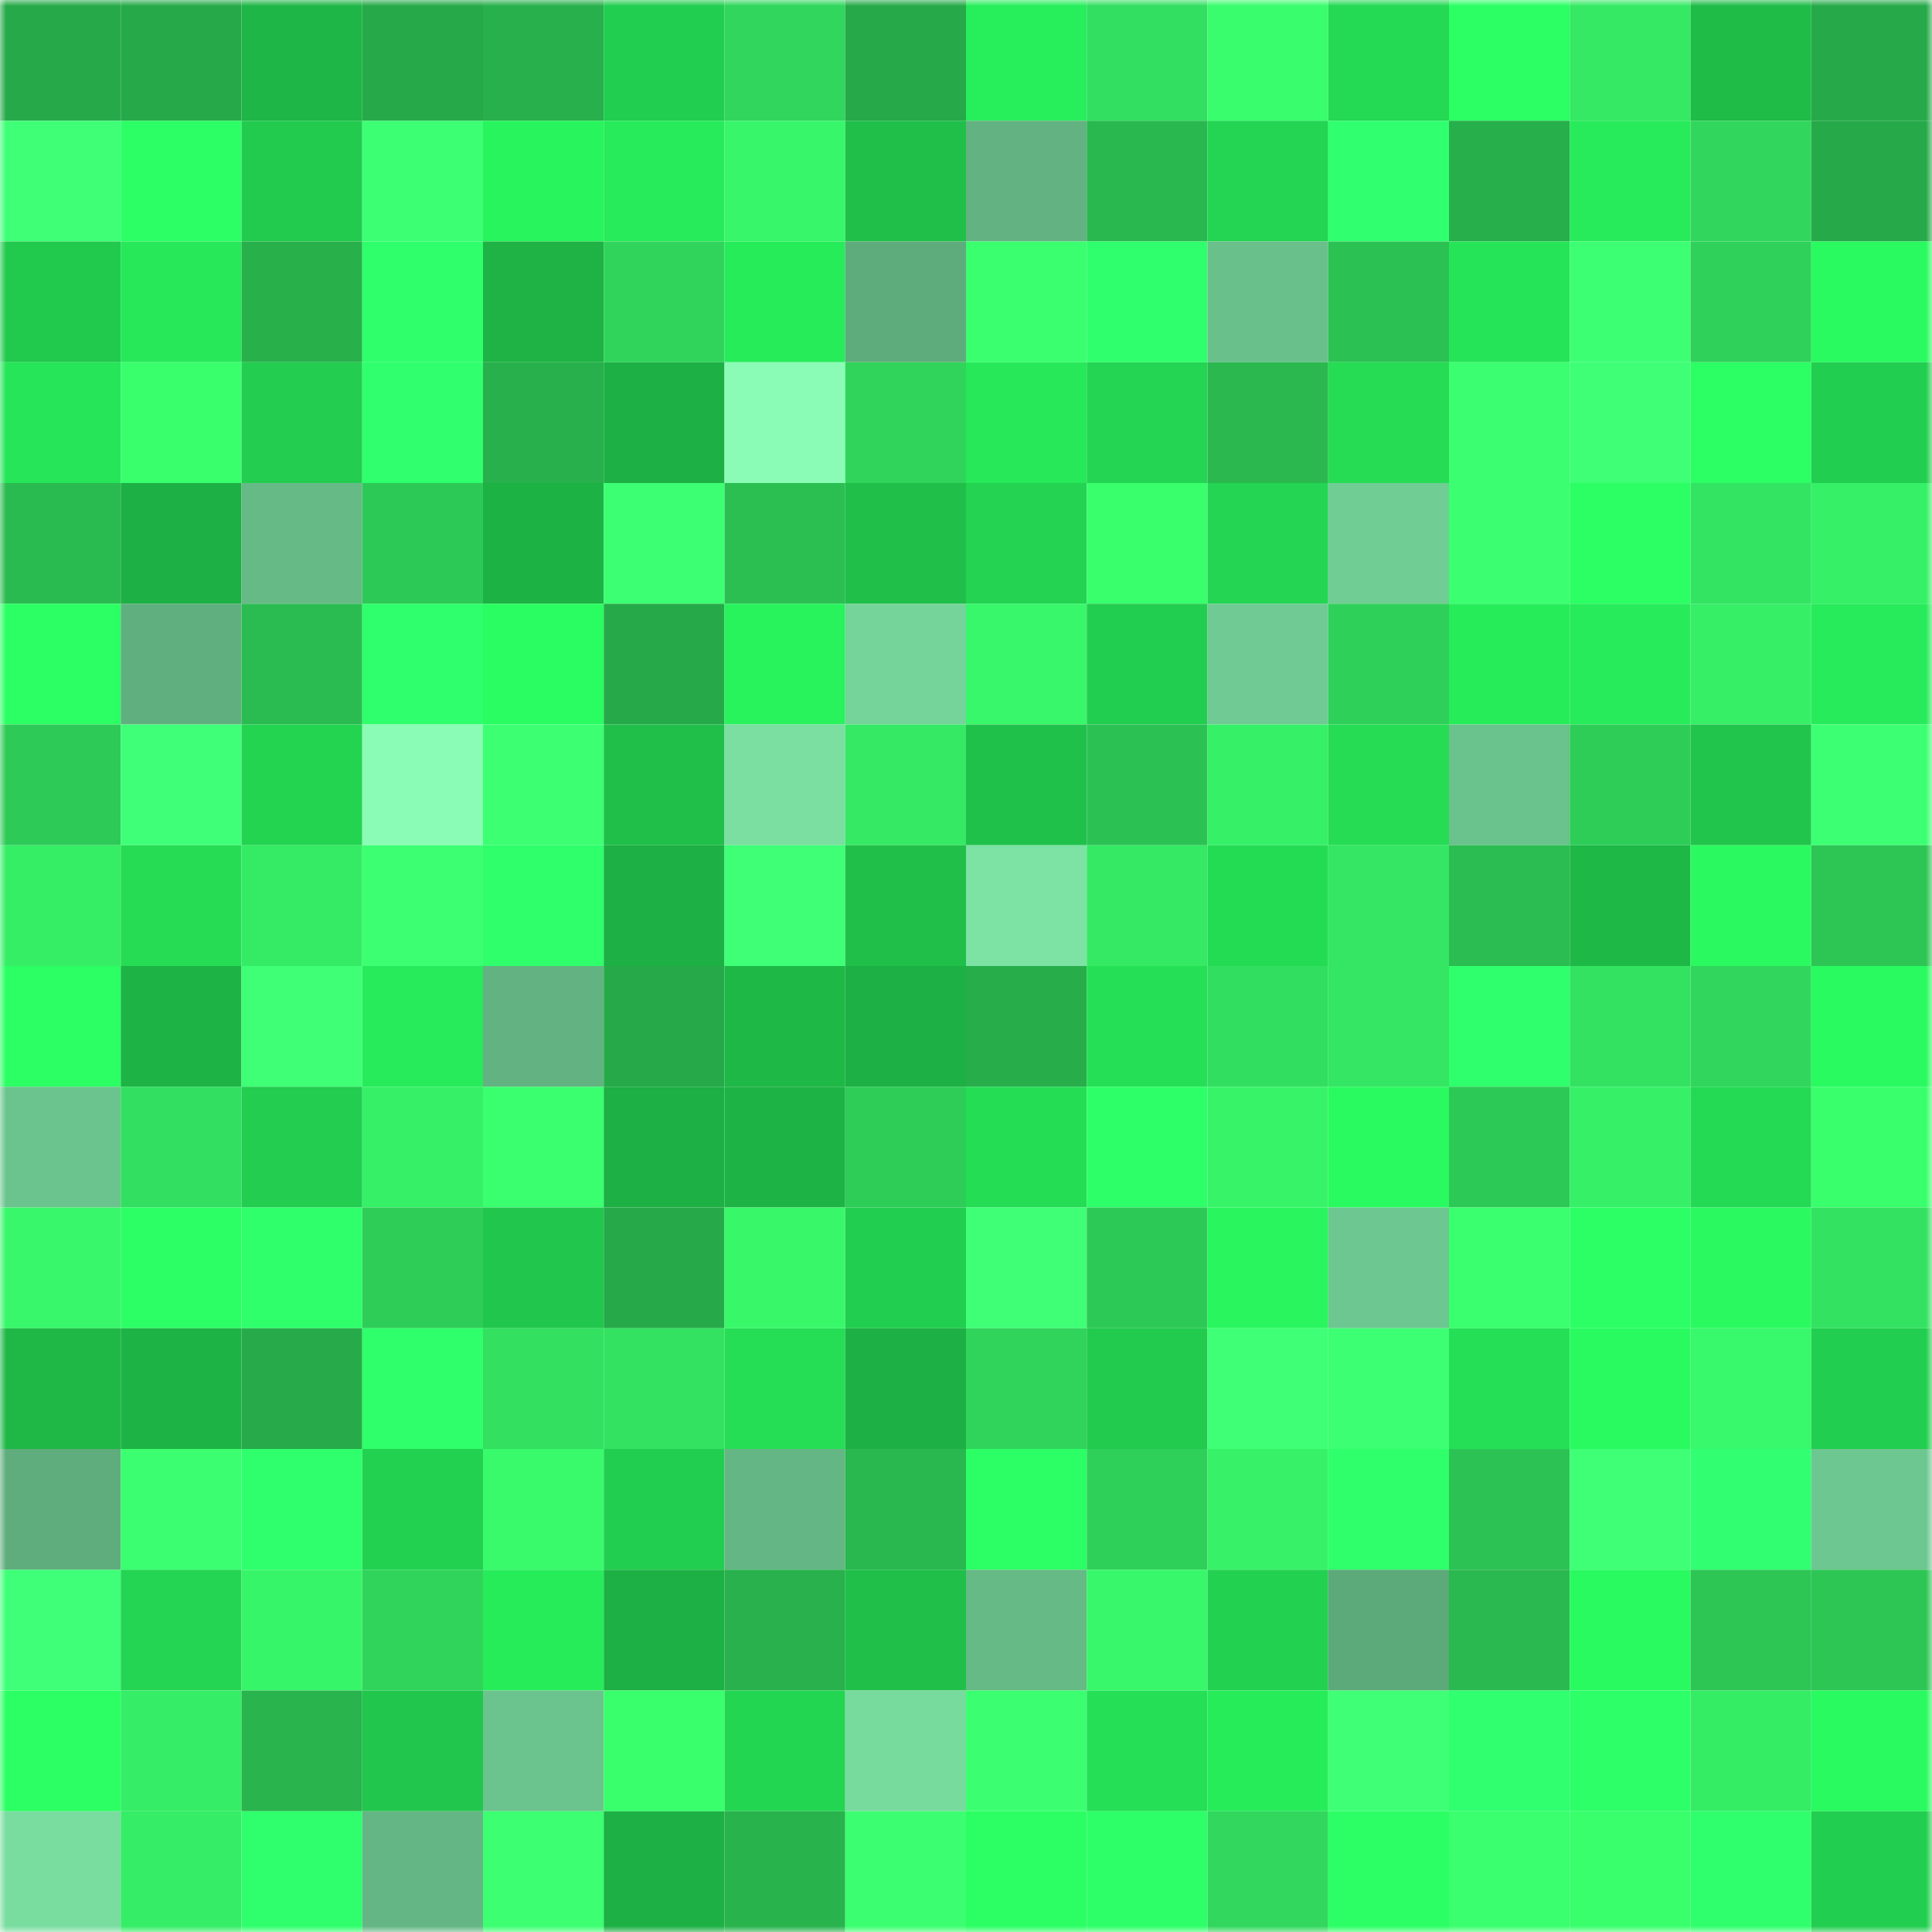 <svg viewBox="0 0 160 160" fill="none" role="img" xmlns="http://www.w3.org/2000/svg" width="240" height="240" name="lens%2Ckaibtc.lens"><mask id="1620291616" mask-type="alpha" maskUnits="userSpaceOnUse" x="0" y="0" width="160" height="160"><rect width="160" height="160" fill="#FFFFFF"></rect></mask><g mask="url(#1620291616)"><rect x="0" y="0" width="10" height="10" fill="#26aa49"></rect><rect x="10" y="0" width="10" height="10" fill="#26aa49"></rect><rect x="20" y="0" width="10" height="10" fill="#1eb646"></rect><rect x="30" y="0" width="10" height="10" fill="#26aa49"></rect><rect x="40" y="0" width="10" height="10" fill="#28b04c"></rect><rect x="50" y="0" width="10" height="10" fill="#22ce4f"></rect><rect x="60" y="0" width="10" height="10" fill="#30d75c"></rect><rect x="70" y="0" width="10" height="10" fill="#26aa49"></rect><rect x="80" y="0" width="10" height="10" fill="#27ee5b"></rect><rect x="90" y="0" width="10" height="10" fill="#32df60"></rect><rect x="100" y="0" width="10" height="10" fill="#39fd6d"></rect><rect x="110" y="0" width="10" height="10" fill="#24d953"></rect><rect x="120" y="0" width="10" height="10" fill="#2bff64"></rect><rect x="130" y="0" width="10" height="10" fill="#35e964"></rect><rect x="140" y="0" width="10" height="10" fill="#1fbc48"></rect><rect x="150" y="0" width="10" height="10" fill="#26aa49"></rect><rect x="0" y="10" width="10" height="10" fill="#3fff77"></rect><rect x="10" y="10" width="10" height="10" fill="#2cff65"></rect><rect x="20" y="10" width="10" height="10" fill="#22cb4e"></rect><rect x="30" y="10" width="10" height="10" fill="#3dff73"></rect><rect x="40" y="10" width="10" height="10" fill="#28f45d"></rect><rect x="50" y="10" width="10" height="10" fill="#27eb5a"></rect><rect x="60" y="10" width="10" height="10" fill="#38f66a"></rect><rect x="70" y="10" width="10" height="10" fill="#20bf49"></rect><rect x="80" y="10" width="10" height="10" fill="#62b381"></rect><rect x="90" y="10" width="10" height="10" fill="#29b84f"></rect><rect x="100" y="10" width="10" height="10" fill="#23d552"></rect><rect x="110" y="10" width="10" height="10" fill="#30ff6f"></rect><rect x="120" y="10" width="10" height="10" fill="#27af4b"></rect><rect x="130" y="10" width="10" height="10" fill="#27eb5a"></rect><rect x="140" y="10" width="10" height="10" fill="#31d75c"></rect><rect x="150" y="10" width="10" height="10" fill="#26aa49"></rect><rect x="0" y="20" width="10" height="10" fill="#21c94d"></rect><rect x="10" y="20" width="10" height="10" fill="#26e859"></rect><rect x="20" y="20" width="10" height="10" fill="#28b04b"></rect><rect x="30" y="20" width="10" height="10" fill="#2eff6b"></rect><rect x="40" y="20" width="10" height="10" fill="#1eb344"></rect><rect x="50" y="20" width="10" height="10" fill="#30d45b"></rect><rect x="60" y="20" width="10" height="10" fill="#27ec5a"></rect><rect x="70" y="20" width="10" height="10" fill="#5eac7c"></rect><rect x="80" y="20" width="10" height="10" fill="#3aff6f"></rect><rect x="90" y="20" width="10" height="10" fill="#2fff6c"></rect><rect x="100" y="20" width="10" height="10" fill="#69c08b"></rect><rect x="110" y="20" width="10" height="10" fill="#2cc253"></rect><rect x="120" y="20" width="10" height="10" fill="#26e457"></rect><rect x="130" y="20" width="10" height="10" fill="#3dff73"></rect><rect x="140" y="20" width="10" height="10" fill="#2fd15a"></rect><rect x="150" y="20" width="10" height="10" fill="#29fa60"></rect><rect x="0" y="30" width="10" height="10" fill="#26e558"></rect><rect x="10" y="30" width="10" height="10" fill="#39ff6d"></rect><rect x="20" y="30" width="10" height="10" fill="#22cd4f"></rect><rect x="30" y="30" width="10" height="10" fill="#30ff6e"></rect><rect x="40" y="30" width="10" height="10" fill="#28b04c"></rect><rect x="50" y="30" width="10" height="10" fill="#1db044"></rect><rect x="60" y="30" width="10" height="10" fill="#8afcb6"></rect><rect x="70" y="30" width="10" height="10" fill="#30d45b"></rect><rect x="80" y="30" width="10" height="10" fill="#26e859"></rect><rect x="90" y="30" width="10" height="10" fill="#23d552"></rect><rect x="100" y="30" width="10" height="10" fill="#2ab84f"></rect><rect x="110" y="30" width="10" height="10" fill="#25dc54"></rect><rect x="120" y="30" width="10" height="10" fill="#3bff71"></rect><rect x="130" y="30" width="10" height="10" fill="#3eff76"></rect><rect x="140" y="30" width="10" height="10" fill="#2bff63"></rect><rect x="150" y="30" width="10" height="10" fill="#22ce4f"></rect><rect x="0" y="40" width="10" height="10" fill="#2abb50"></rect><rect x="10" y="40" width="10" height="10" fill="#1db044"></rect><rect x="20" y="40" width="10" height="10" fill="#66ba86"></rect><rect x="30" y="40" width="10" height="10" fill="#2dc956"></rect><rect x="40" y="40" width="10" height="10" fill="#1db244"></rect><rect x="50" y="40" width="10" height="10" fill="#3dff73"></rect><rect x="60" y="40" width="10" height="10" fill="#2bbf52"></rect><rect x="70" y="40" width="10" height="10" fill="#20bf49"></rect><rect x="80" y="40" width="10" height="10" fill="#23d351"></rect><rect x="90" y="40" width="10" height="10" fill="#39ff6d"></rect><rect x="100" y="40" width="10" height="10" fill="#23d552"></rect><rect x="110" y="40" width="10" height="10" fill="#70ce94"></rect><rect x="120" y="40" width="10" height="10" fill="#3bff70"></rect><rect x="130" y="40" width="10" height="10" fill="#2bff63"></rect><rect x="140" y="40" width="10" height="10" fill="#33e462"></rect><rect x="150" y="40" width="10" height="10" fill="#36f067"></rect><rect x="0" y="50" width="10" height="10" fill="#2bff63"></rect><rect x="10" y="50" width="10" height="10" fill="#60b07f"></rect><rect x="20" y="50" width="10" height="10" fill="#2abc51"></rect><rect x="30" y="50" width="10" height="10" fill="#2fff6c"></rect><rect x="40" y="50" width="10" height="10" fill="#2afd61"></rect><rect x="50" y="50" width="10" height="10" fill="#26aa49"></rect><rect x="60" y="50" width="10" height="10" fill="#28f35d"></rect><rect x="70" y="50" width="10" height="10" fill="#74d499"></rect><rect x="80" y="50" width="10" height="10" fill="#38f76a"></rect><rect x="90" y="50" width="10" height="10" fill="#22ce4f"></rect><rect x="100" y="50" width="10" height="10" fill="#6fcb93"></rect><rect x="110" y="50" width="10" height="10" fill="#2fd059"></rect><rect x="120" y="50" width="10" height="10" fill="#27ec5a"></rect><rect x="130" y="50" width="10" height="10" fill="#27eb5a"></rect><rect x="140" y="50" width="10" height="10" fill="#36ef67"></rect><rect x="150" y="50" width="10" height="10" fill="#27eb5a"></rect><rect x="0" y="60" width="10" height="10" fill="#2eca57"></rect><rect x="10" y="60" width="10" height="10" fill="#3fff78"></rect><rect x="20" y="60" width="10" height="10" fill="#23d451"></rect><rect x="30" y="60" width="10" height="10" fill="#8afcb6"></rect><rect x="40" y="60" width="10" height="10" fill="#3cff72"></rect><rect x="50" y="60" width="10" height="10" fill="#20bf49"></rect><rect x="60" y="60" width="10" height="10" fill="#7adfa1"></rect><rect x="70" y="60" width="10" height="10" fill="#35e964"></rect><rect x="80" y="60" width="10" height="10" fill="#20c14a"></rect><rect x="90" y="60" width="10" height="10" fill="#2cc253"></rect><rect x="100" y="60" width="10" height="10" fill="#36f067"></rect><rect x="110" y="60" width="10" height="10" fill="#25dc54"></rect><rect x="120" y="60" width="10" height="10" fill="#6ac28c"></rect><rect x="130" y="60" width="10" height="10" fill="#2ecd58"></rect><rect x="140" y="60" width="10" height="10" fill="#21c54b"></rect><rect x="150" y="60" width="10" height="10" fill="#3dff73"></rect><rect x="0" y="70" width="10" height="10" fill="#36ee66"></rect><rect x="10" y="70" width="10" height="10" fill="#25dc54"></rect><rect x="20" y="70" width="10" height="10" fill="#35eb65"></rect><rect x="30" y="70" width="10" height="10" fill="#3cff72"></rect><rect x="40" y="70" width="10" height="10" fill="#2eff6b"></rect><rect x="50" y="70" width="10" height="10" fill="#1db044"></rect><rect x="60" y="70" width="10" height="10" fill="#3eff76"></rect><rect x="70" y="70" width="10" height="10" fill="#20bf49"></rect><rect x="80" y="70" width="10" height="10" fill="#7ce3a4"></rect><rect x="90" y="70" width="10" height="10" fill="#35e964"></rect><rect x="100" y="70" width="10" height="10" fill="#24dc54"></rect><rect x="110" y="70" width="10" height="10" fill="#34e663"></rect><rect x="120" y="70" width="10" height="10" fill="#2bbd51"></rect><rect x="130" y="70" width="10" height="10" fill="#1eb846"></rect><rect x="140" y="70" width="10" height="10" fill="#2afa60"></rect><rect x="150" y="70" width="10" height="10" fill="#2dc655"></rect><rect x="0" y="80" width="10" height="10" fill="#2bff63"></rect><rect x="10" y="80" width="10" height="10" fill="#1eb445"></rect><rect x="20" y="80" width="10" height="10" fill="#3eff76"></rect><rect x="30" y="80" width="10" height="10" fill="#27eb5a"></rect><rect x="40" y="80" width="10" height="10" fill="#62b381"></rect><rect x="50" y="80" width="10" height="10" fill="#26aa49"></rect><rect x="60" y="80" width="10" height="10" fill="#1eb846"></rect><rect x="70" y="80" width="10" height="10" fill="#1db044"></rect><rect x="80" y="80" width="10" height="10" fill="#27ae4b"></rect><rect x="90" y="80" width="10" height="10" fill="#25e056"></rect><rect x="100" y="80" width="10" height="10" fill="#32de5f"></rect><rect x="110" y="80" width="10" height="10" fill="#34e663"></rect><rect x="120" y="80" width="10" height="10" fill="#2fff6d"></rect><rect x="130" y="80" width="10" height="10" fill="#33e261"></rect><rect x="140" y="80" width="10" height="10" fill="#30d75c"></rect><rect x="150" y="80" width="10" height="10" fill="#29fa60"></rect><rect x="0" y="90" width="10" height="10" fill="#6bc48d"></rect><rect x="10" y="90" width="10" height="10" fill="#32df60"></rect><rect x="20" y="90" width="10" height="10" fill="#22cd4f"></rect><rect x="30" y="90" width="10" height="10" fill="#36f067"></rect><rect x="40" y="90" width="10" height="10" fill="#3aff6f"></rect><rect x="50" y="90" width="10" height="10" fill="#1db044"></rect><rect x="60" y="90" width="10" height="10" fill="#1eb445"></rect><rect x="70" y="90" width="10" height="10" fill="#2ecd58"></rect><rect x="80" y="90" width="10" height="10" fill="#25dd55"></rect><rect x="90" y="90" width="10" height="10" fill="#2dff68"></rect><rect x="100" y="90" width="10" height="10" fill="#37f368"></rect><rect x="110" y="90" width="10" height="10" fill="#29fa60"></rect><rect x="120" y="90" width="10" height="10" fill="#2dc956"></rect><rect x="130" y="90" width="10" height="10" fill="#36f067"></rect><rect x="140" y="90" width="10" height="10" fill="#24d953"></rect><rect x="150" y="90" width="10" height="10" fill="#39ff6d"></rect><rect x="0" y="100" width="10" height="10" fill="#38f76a"></rect><rect x="10" y="100" width="10" height="10" fill="#2cff65"></rect><rect x="20" y="100" width="10" height="10" fill="#2eff6b"></rect><rect x="30" y="100" width="10" height="10" fill="#2ecd58"></rect><rect x="40" y="100" width="10" height="10" fill="#21c74c"></rect><rect x="50" y="100" width="10" height="10" fill="#26aa49"></rect><rect x="60" y="100" width="10" height="10" fill="#38f86a"></rect><rect x="70" y="100" width="10" height="10" fill="#22ce4f"></rect><rect x="80" y="100" width="10" height="10" fill="#3fff77"></rect><rect x="90" y="100" width="10" height="10" fill="#2dc956"></rect><rect x="100" y="100" width="10" height="10" fill="#29f55e"></rect><rect x="110" y="100" width="10" height="10" fill="#6dc790"></rect><rect x="120" y="100" width="10" height="10" fill="#3aff6e"></rect><rect x="130" y="100" width="10" height="10" fill="#2cff65"></rect><rect x="140" y="100" width="10" height="10" fill="#2afa60"></rect><rect x="150" y="100" width="10" height="10" fill="#33e261"></rect><rect x="0" y="110" width="10" height="10" fill="#1fb847"></rect><rect x="10" y="110" width="10" height="10" fill="#1eb445"></rect><rect x="20" y="110" width="10" height="10" fill="#27ab4a"></rect><rect x="30" y="110" width="10" height="10" fill="#2eff6b"></rect><rect x="40" y="110" width="10" height="10" fill="#33e060"></rect><rect x="50" y="110" width="10" height="10" fill="#33e261"></rect><rect x="60" y="110" width="10" height="10" fill="#25de55"></rect><rect x="70" y="110" width="10" height="10" fill="#1db044"></rect><rect x="80" y="110" width="10" height="10" fill="#30d45b"></rect><rect x="90" y="110" width="10" height="10" fill="#22ca4d"></rect><rect x="100" y="110" width="10" height="10" fill="#3eff76"></rect><rect x="110" y="110" width="10" height="10" fill="#3dff73"></rect><rect x="120" y="110" width="10" height="10" fill="#25e056"></rect><rect x="130" y="110" width="10" height="10" fill="#29fa60"></rect><rect x="140" y="110" width="10" height="10" fill="#38f86b"></rect><rect x="150" y="110" width="10" height="10" fill="#22ce4f"></rect><rect x="0" y="120" width="10" height="10" fill="#5fad7d"></rect><rect x="10" y="120" width="10" height="10" fill="#3bff70"></rect><rect x="20" y="120" width="10" height="10" fill="#2fff6d"></rect><rect x="30" y="120" width="10" height="10" fill="#23d150"></rect><rect x="40" y="120" width="10" height="10" fill="#38fa6b"></rect><rect x="50" y="120" width="10" height="10" fill="#22ce4f"></rect><rect x="60" y="120" width="10" height="10" fill="#64b684"></rect><rect x="70" y="120" width="10" height="10" fill="#29b84f"></rect><rect x="80" y="120" width="10" height="10" fill="#2cff65"></rect><rect x="90" y="120" width="10" height="10" fill="#2fd059"></rect><rect x="100" y="120" width="10" height="10" fill="#37f268"></rect><rect x="110" y="120" width="10" height="10" fill="#2eff6a"></rect><rect x="120" y="120" width="10" height="10" fill="#2cc354"></rect><rect x="130" y="120" width="10" height="10" fill="#3eff76"></rect><rect x="140" y="120" width="10" height="10" fill="#31ff71"></rect><rect x="150" y="120" width="10" height="10" fill="#6dc790"></rect><rect x="0" y="130" width="10" height="10" fill="#3fff78"></rect><rect x="10" y="130" width="10" height="10" fill="#23d552"></rect><rect x="20" y="130" width="10" height="10" fill="#37f569"></rect><rect x="30" y="130" width="10" height="10" fill="#30d45b"></rect><rect x="40" y="130" width="10" height="10" fill="#27ec5a"></rect><rect x="50" y="130" width="10" height="10" fill="#1db044"></rect><rect x="60" y="130" width="10" height="10" fill="#28b14c"></rect><rect x="70" y="130" width="10" height="10" fill="#20bf49"></rect><rect x="80" y="130" width="10" height="10" fill="#66ba86"></rect><rect x="90" y="130" width="10" height="10" fill="#38f76a"></rect><rect x="100" y="130" width="10" height="10" fill="#23d150"></rect><rect x="110" y="130" width="10" height="10" fill="#5ca97a"></rect><rect x="120" y="130" width="10" height="10" fill="#2ab950"></rect><rect x="130" y="130" width="10" height="10" fill="#29fa60"></rect><rect x="140" y="130" width="10" height="10" fill="#2dc655"></rect><rect x="150" y="130" width="10" height="10" fill="#2dc655"></rect><rect x="0" y="140" width="10" height="10" fill="#2bff63"></rect><rect x="10" y="140" width="10" height="10" fill="#35ed66"></rect><rect x="20" y="140" width="10" height="10" fill="#29b44d"></rect><rect x="30" y="140" width="10" height="10" fill="#21c64c"></rect><rect x="40" y="140" width="10" height="10" fill="#6bc48d"></rect><rect x="50" y="140" width="10" height="10" fill="#39ff6d"></rect><rect x="60" y="140" width="10" height="10" fill="#23d652"></rect><rect x="70" y="140" width="10" height="10" fill="#78db9e"></rect><rect x="80" y="140" width="10" height="10" fill="#3bff70"></rect><rect x="90" y="140" width="10" height="10" fill="#25e056"></rect><rect x="100" y="140" width="10" height="10" fill="#27ec5a"></rect><rect x="110" y="140" width="10" height="10" fill="#3eff76"></rect><rect x="120" y="140" width="10" height="10" fill="#30ff6f"></rect><rect x="130" y="140" width="10" height="10" fill="#2dff68"></rect><rect x="140" y="140" width="10" height="10" fill="#35ec65"></rect><rect x="150" y="140" width="10" height="10" fill="#29fa60"></rect><rect x="0" y="150" width="10" height="10" fill="#79dd9f"></rect><rect x="10" y="150" width="10" height="10" fill="#35ed66"></rect><rect x="20" y="150" width="10" height="10" fill="#2fff6d"></rect><rect x="30" y="150" width="10" height="10" fill="#64b684"></rect><rect x="40" y="150" width="10" height="10" fill="#3cff72"></rect><rect x="50" y="150" width="10" height="10" fill="#1db044"></rect><rect x="60" y="150" width="10" height="10" fill="#28b34d"></rect><rect x="70" y="150" width="10" height="10" fill="#3bff70"></rect><rect x="80" y="150" width="10" height="10" fill="#2bff64"></rect><rect x="90" y="150" width="10" height="10" fill="#2dff68"></rect><rect x="100" y="150" width="10" height="10" fill="#31d85d"></rect><rect x="110" y="150" width="10" height="10" fill="#2cff65"></rect><rect x="120" y="150" width="10" height="10" fill="#3aff6e"></rect><rect x="130" y="150" width="10" height="10" fill="#39ff6d"></rect><rect x="140" y="150" width="10" height="10" fill="#2fff6c"></rect><rect x="150" y="150" width="10" height="10" fill="#22ce4f"></rect></g></svg>